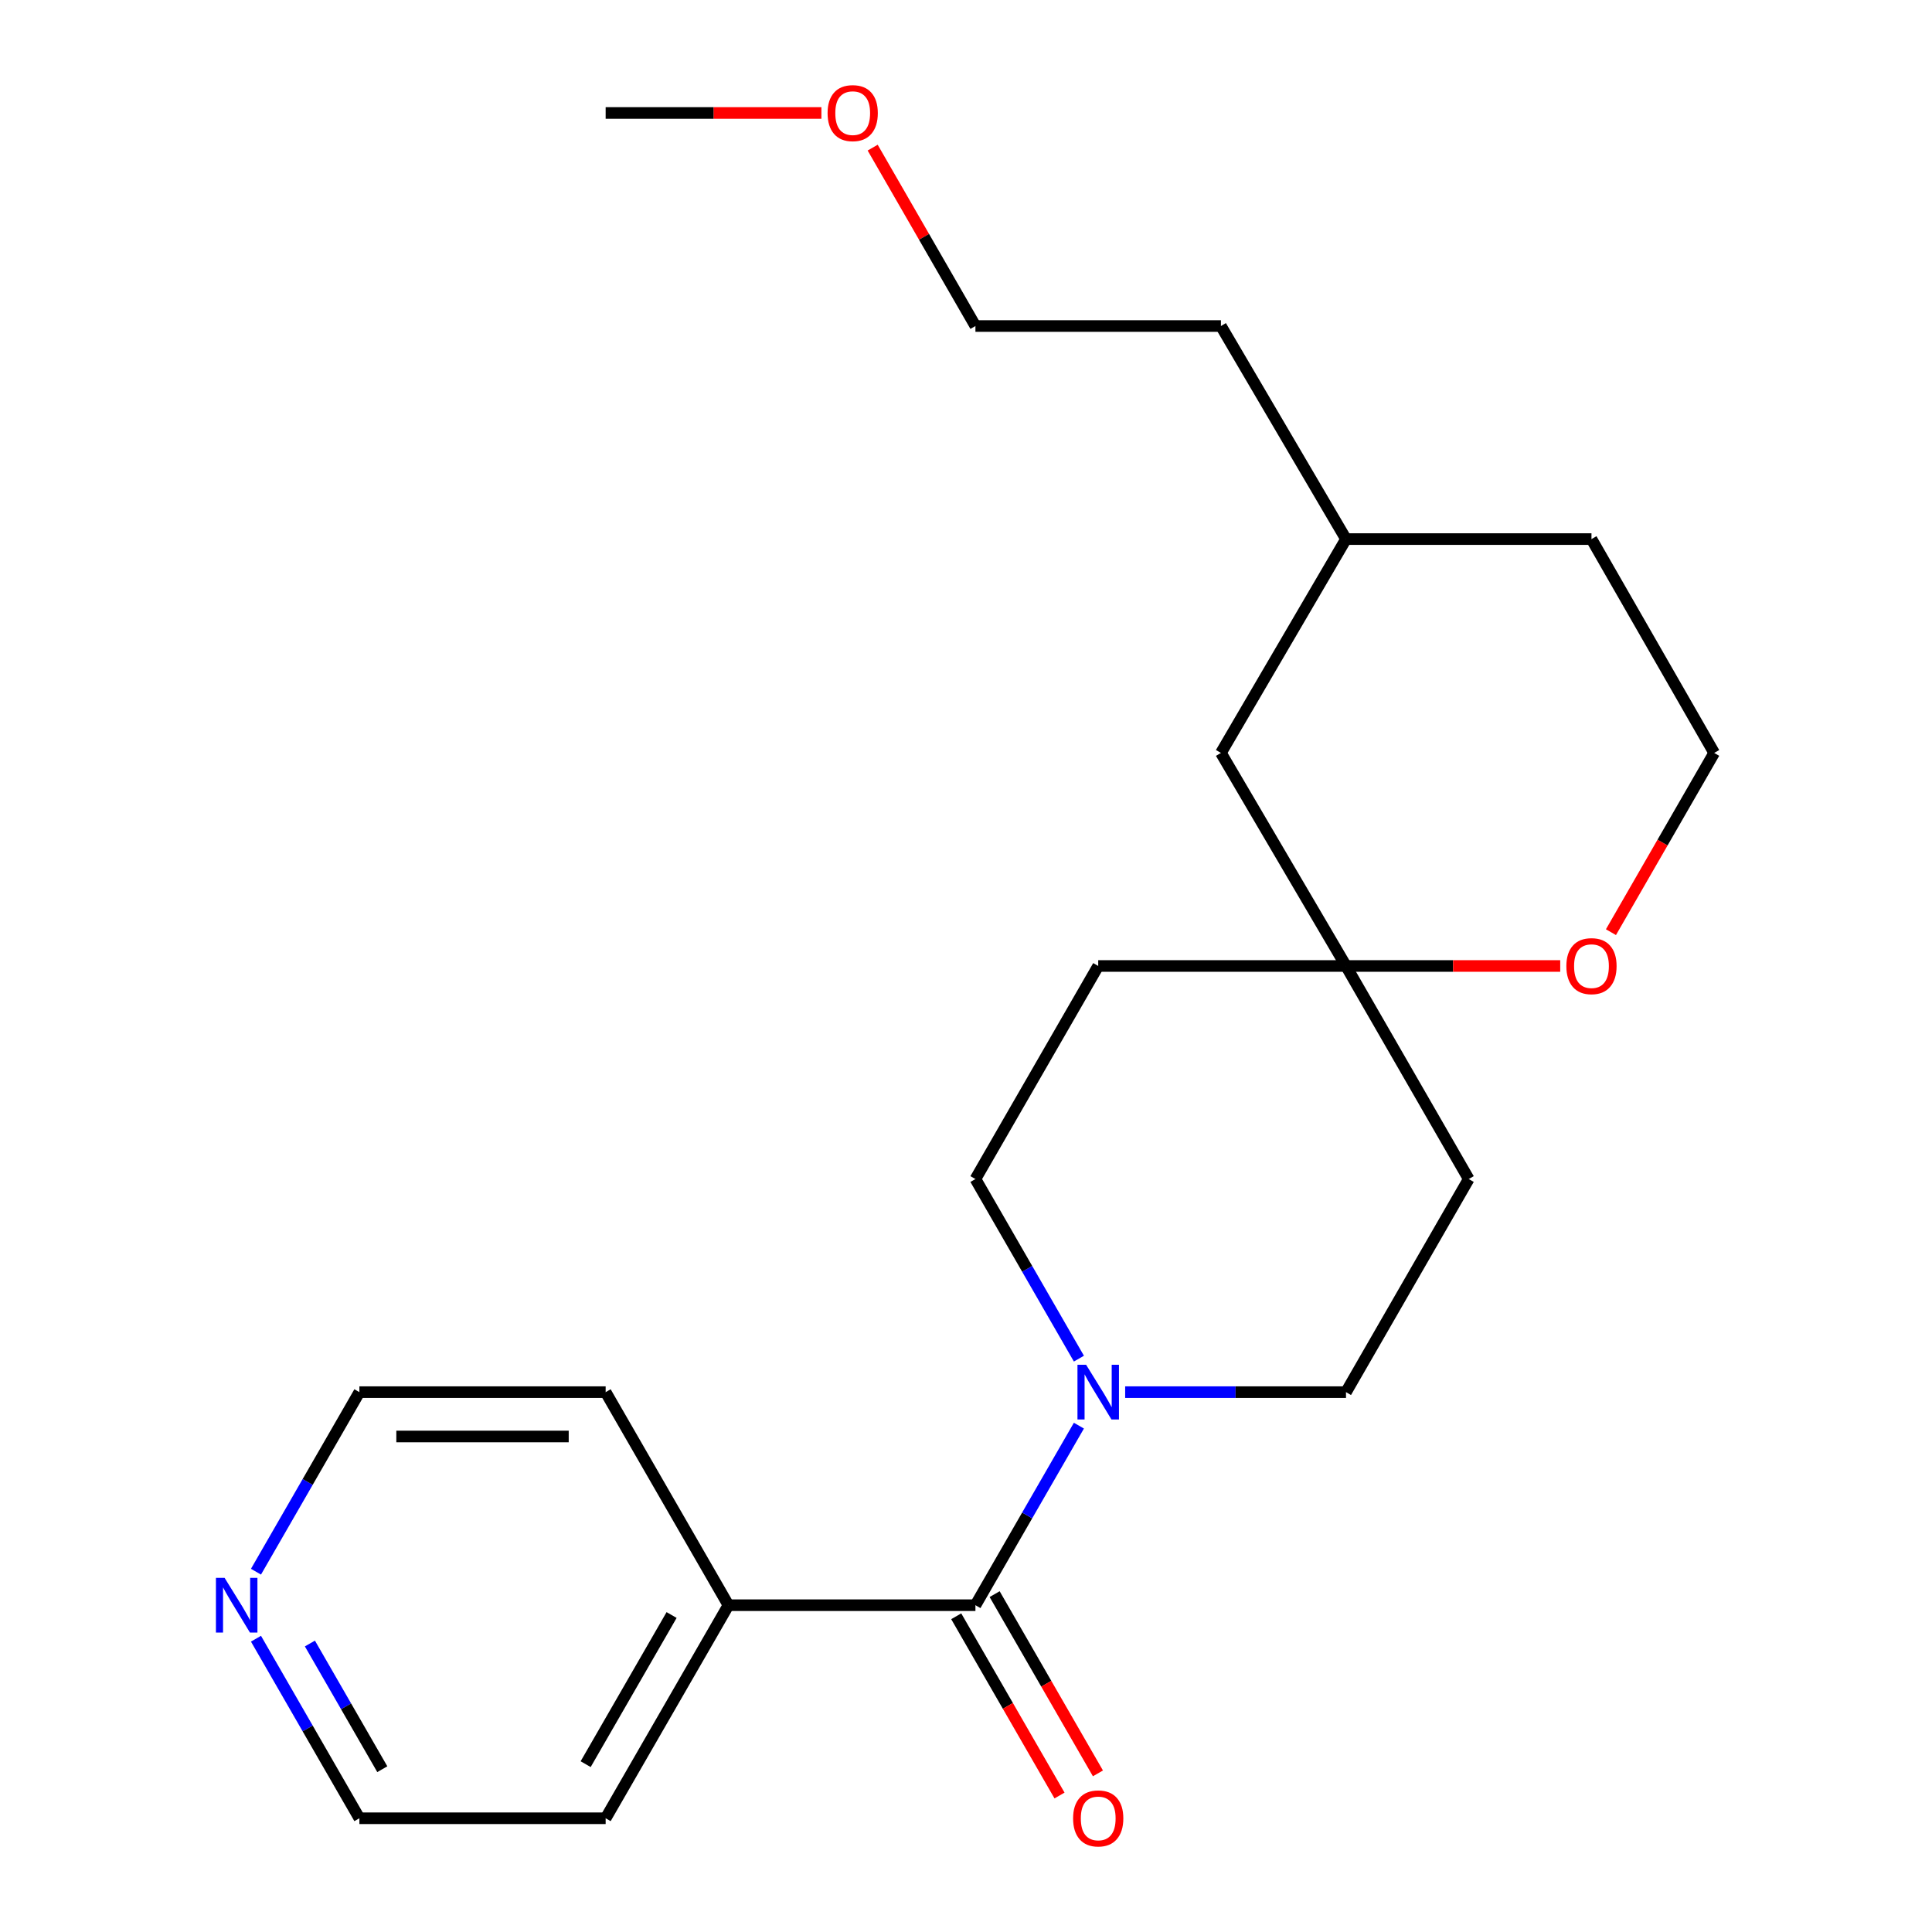 <?xml version='1.0' encoding='iso-8859-1'?>
<svg version='1.1' baseProfile='full'
              xmlns='http://www.w3.org/2000/svg'
                      xmlns:rdkit='http://www.rdkit.org/xml'
                      xmlns:xlink='http://www.w3.org/1999/xlink'
                  xml:space='preserve'
width='1000px' height='1000px' viewBox='0 0 1000 1000'>
<!-- END OF HEADER -->
<rect style='opacity:1.0;fill:#FFFFFF;stroke:none' width='1000' height='1000' x='0' y='0'> </rect>
<path class='bond-0' d='M 504.882,830.85 L 531.661,784.382' style='fill:none;fill-rule:evenodd;stroke:#000000;stroke-width:6px;stroke-linecap:butt;stroke-linejoin:miter;stroke-opacity:1' />
<path class='bond-0' d='M 531.661,784.382 L 558.441,737.914' style='fill:none;fill-rule:evenodd;stroke:#0000FF;stroke-width:6px;stroke-linecap:butt;stroke-linejoin:miter;stroke-opacity:1' />
<path class='bond-5' d='M 494.94,836.579 L 521.674,882.967' style='fill:none;fill-rule:evenodd;stroke:#000000;stroke-width:6px;stroke-linecap:butt;stroke-linejoin:miter;stroke-opacity:1' />
<path class='bond-5' d='M 521.674,882.967 L 548.407,929.355' style='fill:none;fill-rule:evenodd;stroke:#FF0000;stroke-width:6px;stroke-linecap:butt;stroke-linejoin:miter;stroke-opacity:1' />
<path class='bond-5' d='M 514.823,825.121 L 541.556,871.509' style='fill:none;fill-rule:evenodd;stroke:#000000;stroke-width:6px;stroke-linecap:butt;stroke-linejoin:miter;stroke-opacity:1' />
<path class='bond-5' d='M 541.556,871.509 L 568.29,917.896' style='fill:none;fill-rule:evenodd;stroke:#FF0000;stroke-width:6px;stroke-linecap:butt;stroke-linejoin:miter;stroke-opacity:1' />
<path class='bond-6' d='M 504.882,830.85 L 377.036,830.85' style='fill:none;fill-rule:evenodd;stroke:#000000;stroke-width:6px;stroke-linecap:butt;stroke-linejoin:miter;stroke-opacity:1' />
<path class='bond-2' d='M 558.443,703.23 L 531.662,656.749' style='fill:none;fill-rule:evenodd;stroke:#0000FF;stroke-width:6px;stroke-linecap:butt;stroke-linejoin:miter;stroke-opacity:1' />
<path class='bond-2' d='M 531.662,656.749 L 504.882,610.269' style='fill:none;fill-rule:evenodd;stroke:#000000;stroke-width:6px;stroke-linecap:butt;stroke-linejoin:miter;stroke-opacity:1' />
<path class='bond-3' d='M 582.381,720.572 L 639.535,720.572' style='fill:none;fill-rule:evenodd;stroke:#0000FF;stroke-width:6px;stroke-linecap:butt;stroke-linejoin:miter;stroke-opacity:1' />
<path class='bond-3' d='M 639.535,720.572 L 696.688,720.572' style='fill:none;fill-rule:evenodd;stroke:#000000;stroke-width:6px;stroke-linecap:butt;stroke-linejoin:miter;stroke-opacity:1' />
<path class='bond-1' d='M 696.688,499.991 L 760.216,610.269' style='fill:none;fill-rule:evenodd;stroke:#000000;stroke-width:6px;stroke-linecap:butt;stroke-linejoin:miter;stroke-opacity:1' />
<path class='bond-4' d='M 696.688,499.991 L 752.128,499.991' style='fill:none;fill-rule:evenodd;stroke:#000000;stroke-width:6px;stroke-linecap:butt;stroke-linejoin:miter;stroke-opacity:1' />
<path class='bond-4' d='M 752.128,499.991 L 807.567,499.991' style='fill:none;fill-rule:evenodd;stroke:#FF0000;stroke-width:6px;stroke-linecap:butt;stroke-linejoin:miter;stroke-opacity:1' />
<path class='bond-10' d='M 696.688,499.991 L 631.95,389.714' style='fill:none;fill-rule:evenodd;stroke:#000000;stroke-width:6px;stroke-linecap:butt;stroke-linejoin:miter;stroke-opacity:1' />
<path class='bond-23' d='M 696.688,499.991 L 568.435,499.991' style='fill:none;fill-rule:evenodd;stroke:#000000;stroke-width:6px;stroke-linecap:butt;stroke-linejoin:miter;stroke-opacity:1' />
<path class='bond-8' d='M 504.882,610.269 L 568.435,499.991' style='fill:none;fill-rule:evenodd;stroke:#000000;stroke-width:6px;stroke-linecap:butt;stroke-linejoin:miter;stroke-opacity:1' />
<path class='bond-7' d='M 696.688,720.572 L 760.216,610.269' style='fill:none;fill-rule:evenodd;stroke:#000000;stroke-width:6px;stroke-linecap:butt;stroke-linejoin:miter;stroke-opacity:1' />
<path class='bond-11' d='M 833.824,482.49 L 860.541,436.102' style='fill:none;fill-rule:evenodd;stroke:#FF0000;stroke-width:6px;stroke-linecap:butt;stroke-linejoin:miter;stroke-opacity:1' />
<path class='bond-11' d='M 860.541,436.102 L 887.259,389.714' style='fill:none;fill-rule:evenodd;stroke:#000000;stroke-width:6px;stroke-linecap:butt;stroke-linejoin:miter;stroke-opacity:1' />
<path class='bond-16' d='M 377.036,830.85 L 313.483,720.572' style='fill:none;fill-rule:evenodd;stroke:#000000;stroke-width:6px;stroke-linecap:butt;stroke-linejoin:miter;stroke-opacity:1' />
<path class='bond-17' d='M 377.036,830.85 L 313.483,941.128' style='fill:none;fill-rule:evenodd;stroke:#000000;stroke-width:6px;stroke-linecap:butt;stroke-linejoin:miter;stroke-opacity:1' />
<path class='bond-17' d='M 347.621,835.933 L 303.133,913.128' style='fill:none;fill-rule:evenodd;stroke:#000000;stroke-width:6px;stroke-linecap:butt;stroke-linejoin:miter;stroke-opacity:1' />
<path class='bond-9' d='M 132.493,848.191 L 159.256,894.659' style='fill:none;fill-rule:evenodd;stroke:#0000FF;stroke-width:6px;stroke-linecap:butt;stroke-linejoin:miter;stroke-opacity:1' />
<path class='bond-9' d='M 159.256,894.659 L 186.02,941.128' style='fill:none;fill-rule:evenodd;stroke:#000000;stroke-width:6px;stroke-linecap:butt;stroke-linejoin:miter;stroke-opacity:1' />
<path class='bond-9' d='M 160.407,850.679 L 179.142,883.206' style='fill:none;fill-rule:evenodd;stroke:#0000FF;stroke-width:6px;stroke-linecap:butt;stroke-linejoin:miter;stroke-opacity:1' />
<path class='bond-9' d='M 179.142,883.206 L 197.876,915.734' style='fill:none;fill-rule:evenodd;stroke:#000000;stroke-width:6px;stroke-linecap:butt;stroke-linejoin:miter;stroke-opacity:1' />
<path class='bond-22' d='M 132.493,813.508 L 159.256,767.04' style='fill:none;fill-rule:evenodd;stroke:#0000FF;stroke-width:6px;stroke-linecap:butt;stroke-linejoin:miter;stroke-opacity:1' />
<path class='bond-22' d='M 159.256,767.04 L 186.02,720.572' style='fill:none;fill-rule:evenodd;stroke:#000000;stroke-width:6px;stroke-linecap:butt;stroke-linejoin:miter;stroke-opacity:1' />
<path class='bond-12' d='M 631.95,389.714 L 696.688,279.028' style='fill:none;fill-rule:evenodd;stroke:#000000;stroke-width:6px;stroke-linecap:butt;stroke-linejoin:miter;stroke-opacity:1' />
<path class='bond-24' d='M 887.259,389.714 L 823.744,279.028' style='fill:none;fill-rule:evenodd;stroke:#000000;stroke-width:6px;stroke-linecap:butt;stroke-linejoin:miter;stroke-opacity:1' />
<path class='bond-18' d='M 696.688,279.028 L 823.744,279.028' style='fill:none;fill-rule:evenodd;stroke:#000000;stroke-width:6px;stroke-linecap:butt;stroke-linejoin:miter;stroke-opacity:1' />
<path class='bond-20' d='M 696.688,279.028 L 631.95,168.75' style='fill:none;fill-rule:evenodd;stroke:#000000;stroke-width:6px;stroke-linecap:butt;stroke-linejoin:miter;stroke-opacity:1' />
<path class='bond-13' d='M 451.69,76.414 L 478.286,122.582' style='fill:none;fill-rule:evenodd;stroke:#FF0000;stroke-width:6px;stroke-linecap:butt;stroke-linejoin:miter;stroke-opacity:1' />
<path class='bond-13' d='M 478.286,122.582 L 504.882,168.75' style='fill:none;fill-rule:evenodd;stroke:#000000;stroke-width:6px;stroke-linecap:butt;stroke-linejoin:miter;stroke-opacity:1' />
<path class='bond-21' d='M 425.157,58.472 L 369.32,58.472' style='fill:none;fill-rule:evenodd;stroke:#FF0000;stroke-width:6px;stroke-linecap:butt;stroke-linejoin:miter;stroke-opacity:1' />
<path class='bond-21' d='M 369.32,58.472 L 313.483,58.472' style='fill:none;fill-rule:evenodd;stroke:#000000;stroke-width:6px;stroke-linecap:butt;stroke-linejoin:miter;stroke-opacity:1' />
<path class='bond-14' d='M 186.02,941.128 L 313.483,941.128' style='fill:none;fill-rule:evenodd;stroke:#000000;stroke-width:6px;stroke-linecap:butt;stroke-linejoin:miter;stroke-opacity:1' />
<path class='bond-15' d='M 186.02,720.572 L 313.483,720.572' style='fill:none;fill-rule:evenodd;stroke:#000000;stroke-width:6px;stroke-linecap:butt;stroke-linejoin:miter;stroke-opacity:1' />
<path class='bond-15' d='M 205.139,743.52 L 294.363,743.52' style='fill:none;fill-rule:evenodd;stroke:#000000;stroke-width:6px;stroke-linecap:butt;stroke-linejoin:miter;stroke-opacity:1' />
<path class='bond-19' d='M 504.882,168.75 L 631.95,168.75' style='fill:none;fill-rule:evenodd;stroke:#000000;stroke-width:6px;stroke-linecap:butt;stroke-linejoin:miter;stroke-opacity:1' />
<path  class='atom-1' d='M 562.175 706.412
L 571.455 721.412
Q 572.375 722.892, 573.855 725.572
Q 575.335 728.252, 575.415 728.412
L 575.415 706.412
L 579.175 706.412
L 579.175 734.732
L 575.295 734.732
L 565.335 718.332
Q 564.175 716.412, 562.935 714.212
Q 561.735 712.012, 561.375 711.332
L 561.375 734.732
L 557.695 734.732
L 557.695 706.412
L 562.175 706.412
' fill='#0000FF'/>
<path  class='atom-5' d='M 810.744 500.071
Q 810.744 493.271, 814.104 489.471
Q 817.464 485.671, 823.744 485.671
Q 830.024 485.671, 833.384 489.471
Q 836.744 493.271, 836.744 500.071
Q 836.744 506.951, 833.344 510.871
Q 829.944 514.751, 823.744 514.751
Q 817.504 514.751, 814.104 510.871
Q 810.744 506.991, 810.744 500.071
M 823.744 511.551
Q 828.064 511.551, 830.384 508.671
Q 832.744 505.751, 832.744 500.071
Q 832.744 494.511, 830.384 491.711
Q 828.064 488.871, 823.744 488.871
Q 819.424 488.871, 817.064 491.671
Q 814.744 494.471, 814.744 500.071
Q 814.744 505.791, 817.064 508.671
Q 819.424 511.551, 823.744 511.551
' fill='#FF0000'/>
<path  class='atom-6' d='M 555.435 941.208
Q 555.435 934.408, 558.795 930.608
Q 562.155 926.808, 568.435 926.808
Q 574.715 926.808, 578.075 930.608
Q 581.435 934.408, 581.435 941.208
Q 581.435 948.088, 578.035 952.008
Q 574.635 955.888, 568.435 955.888
Q 562.195 955.888, 558.795 952.008
Q 555.435 948.128, 555.435 941.208
M 568.435 952.688
Q 572.755 952.688, 575.075 949.808
Q 577.435 946.888, 577.435 941.208
Q 577.435 935.648, 575.075 932.848
Q 572.755 930.008, 568.435 930.008
Q 564.115 930.008, 561.755 932.808
Q 559.435 935.608, 559.435 941.208
Q 559.435 946.928, 561.755 949.808
Q 564.115 952.688, 568.435 952.688
' fill='#FF0000'/>
<path  class='atom-10' d='M 116.245 816.69
L 125.525 831.69
Q 126.445 833.17, 127.925 835.85
Q 129.405 838.53, 129.485 838.69
L 129.485 816.69
L 133.245 816.69
L 133.245 845.01
L 129.365 845.01
L 119.405 828.61
Q 118.245 826.69, 117.005 824.49
Q 115.805 822.29, 115.445 821.61
L 115.445 845.01
L 111.765 845.01
L 111.765 816.69
L 116.245 816.69
' fill='#0000FF'/>
<path  class='atom-14' d='M 428.354 58.552
Q 428.354 51.752, 431.714 47.952
Q 435.074 44.152, 441.354 44.152
Q 447.634 44.152, 450.994 47.952
Q 454.354 51.752, 454.354 58.552
Q 454.354 65.432, 450.954 69.352
Q 447.554 73.232, 441.354 73.232
Q 435.114 73.232, 431.714 69.352
Q 428.354 65.472, 428.354 58.552
M 441.354 70.032
Q 445.674 70.032, 447.994 67.152
Q 450.354 64.232, 450.354 58.552
Q 450.354 52.992, 447.994 50.192
Q 445.674 47.352, 441.354 47.352
Q 437.034 47.352, 434.674 50.152
Q 432.354 52.952, 432.354 58.552
Q 432.354 64.272, 434.674 67.152
Q 437.034 70.032, 441.354 70.032
' fill='#FF0000'/>
</svg>
